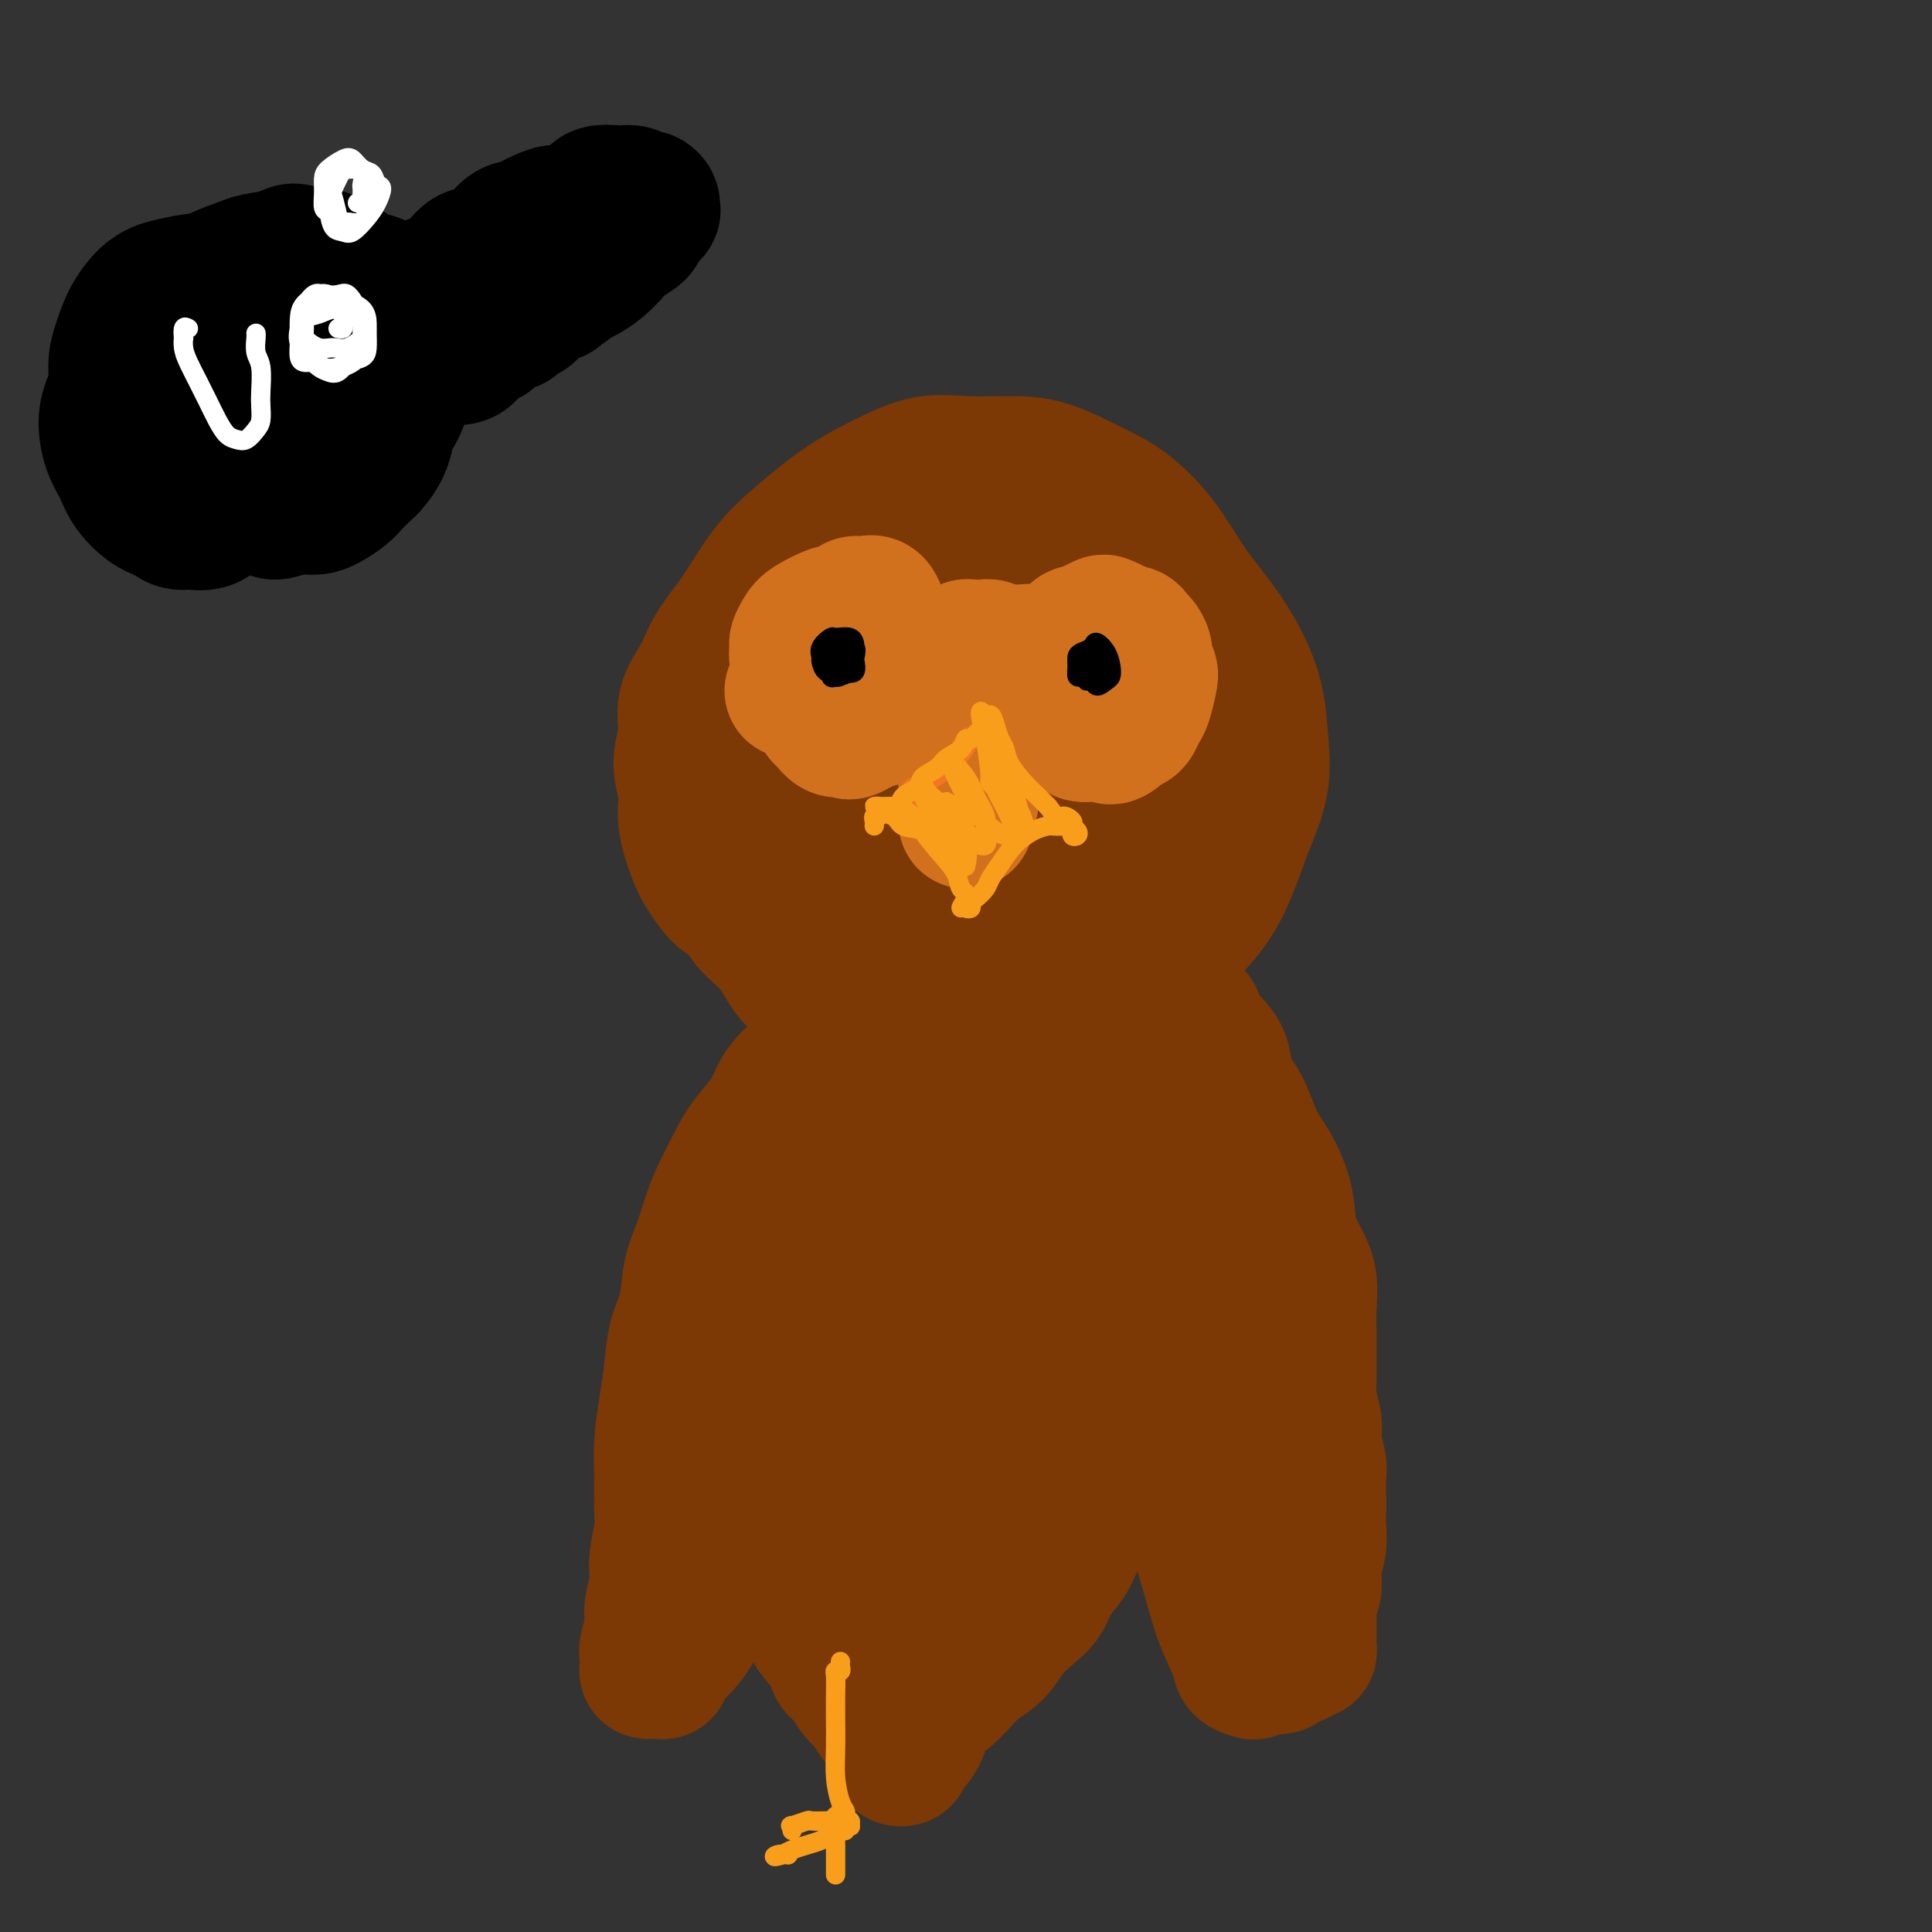 <svg viewBox='0 0 400 400' version='1.1' xmlns='http://www.w3.org/2000/svg' xmlns:xlink='http://www.w3.org/1999/xlink'><rect x="0" y="0" width="400" height="400" fill="#333333" stroke="none"/><g fill='none' stroke='#7C3805' stroke-width='28' stroke-linecap='round' stroke-linejoin='round'><path d='M151,186c-0.549,-0.044 -1.098,-0.089 -2,-1c-0.902,-0.911 -2.156,-2.689 -3,-4c-0.844,-1.311 -1.280,-2.155 -2,-4c-0.720,-1.845 -1.726,-4.690 -2,-7c-0.274,-2.310 0.185,-4.083 0,-6c-0.185,-1.917 -1.012,-3.978 -1,-6c0.012,-2.022 0.865,-4.007 1,-6c0.135,-1.993 -0.448,-3.995 0,-6c0.448,-2.005 1.925,-4.014 3,-6c1.075,-1.986 1.747,-3.948 3,-6c1.253,-2.052 3.088,-4.194 5,-7c1.912,-2.806 3.902,-6.276 6,-9c2.098,-2.724 4.304,-4.702 7,-7c2.696,-2.298 5.881,-4.917 9,-7c3.119,-2.083 6.171,-3.629 9,-5c2.829,-1.371 5.434,-2.565 8,-3c2.566,-0.435 5.093,-0.110 8,0c2.907,0.110 6.194,0.006 9,0c2.806,-0.006 5.130,0.085 8,1c2.870,0.915 6.286,2.654 9,4c2.714,1.346 4.725,2.300 7,4c2.275,1.700 4.812,4.146 7,7c2.188,2.854 4.025,6.115 6,9c1.975,2.885 4.087,5.395 6,8c1.913,2.605 3.628,5.307 5,8c1.372,2.693 2.401,5.379 3,8c0.599,2.621 0.767,5.178 1,8c0.233,2.822 0.532,5.908 0,9c-0.532,3.092 -1.895,6.190 -3,9c-1.105,2.810 -1.951,5.334 -3,8c-1.049,2.666 -2.300,5.476 -4,8c-1.700,2.524 -3.850,4.762 -6,7'/><path d='M245,194c-3.268,6.302 -3.439,6.056 -5,7c-1.561,0.944 -4.513,3.076 -7,5c-2.487,1.924 -4.511,3.639 -7,5c-2.489,1.361 -5.444,2.366 -8,3c-2.556,0.634 -4.712,0.895 -7,1c-2.288,0.105 -4.708,0.053 -7,0c-2.292,-0.053 -4.457,-0.107 -7,0c-2.543,0.107 -5.464,0.376 -8,0c-2.536,-0.376 -4.687,-1.398 -7,-2c-2.313,-0.602 -4.790,-0.784 -7,-2c-2.210,-1.216 -4.154,-3.465 -6,-5c-1.846,-1.535 -3.594,-2.355 -5,-4c-1.406,-1.645 -2.472,-4.114 -4,-6c-1.528,-1.886 -3.520,-3.188 -5,-5c-1.480,-1.812 -2.447,-4.135 -3,-6c-0.553,-1.865 -0.691,-3.272 -1,-5c-0.309,-1.728 -0.790,-3.776 -1,-6c-0.210,-2.224 -0.148,-4.624 0,-7c0.148,-2.376 0.382,-4.728 1,-7c0.618,-2.272 1.619,-4.463 3,-7c1.381,-2.537 3.143,-5.419 5,-8c1.857,-2.581 3.810,-4.862 6,-7c2.190,-2.138 4.617,-4.132 7,-6c2.383,-1.868 4.722,-3.609 7,-5c2.278,-1.391 4.497,-2.431 7,-3c2.503,-0.569 5.292,-0.666 8,-1c2.708,-0.334 5.336,-0.904 8,-1c2.664,-0.096 5.363,0.284 8,1c2.637,0.716 5.210,1.770 8,3c2.790,1.230 5.797,2.637 8,5c2.203,2.363 3.601,5.681 5,9'/><path d='M231,140c1.674,2.894 3.358,5.630 4,9c0.642,3.370 0.241,7.376 0,11c-0.241,3.624 -0.323,6.867 -1,10c-0.677,3.133 -1.948,6.155 -4,9c-2.052,2.845 -4.886,5.511 -7,8c-2.114,2.489 -3.507,4.801 -6,7c-2.493,2.199 -6.084,4.285 -9,6c-2.916,1.715 -5.157,3.060 -8,4c-2.843,0.940 -6.288,1.474 -9,1c-2.712,-0.474 -4.690,-1.958 -7,-4c-2.310,-2.042 -4.950,-4.643 -7,-9c-2.050,-4.357 -3.509,-10.470 -4,-16c-0.491,-5.530 -0.012,-10.477 0,-15c0.012,-4.523 -0.441,-8.623 0,-12c0.441,-3.377 1.776,-6.033 3,-9c1.224,-2.967 2.338,-6.246 4,-9c1.662,-2.754 3.871,-4.983 6,-7c2.129,-2.017 4.177,-3.822 7,-5c2.823,-1.178 6.421,-1.730 10,-1c3.579,0.730 7.140,2.743 11,5c3.860,2.257 8.018,4.757 11,8c2.982,3.243 4.787,7.227 6,11c1.213,3.773 1.834,7.335 2,12c0.166,4.665 -0.124,10.434 -1,15c-0.876,4.566 -2.339,7.928 -4,11c-1.661,3.072 -3.521,5.853 -6,8c-2.479,2.147 -5.579,3.658 -9,5c-3.421,1.342 -7.164,2.514 -11,3c-3.836,0.486 -7.763,0.285 -11,-1c-3.237,-1.285 -5.782,-3.653 -8,-7c-2.218,-3.347 -4.109,-7.674 -6,-12'/><path d='M177,176c-2.336,-5.146 -1.175,-8.510 0,-12c1.175,-3.490 2.364,-7.106 4,-10c1.636,-2.894 3.719,-5.065 6,-7c2.281,-1.935 4.760,-3.633 7,-5c2.240,-1.367 4.240,-2.403 6,-2c1.760,0.403 3.278,2.246 4,4c0.722,1.754 0.647,3.419 1,6c0.353,2.581 1.135,6.079 1,9c-0.135,2.921 -1.185,5.266 -2,8c-0.815,2.734 -1.395,5.857 -2,8c-0.605,2.143 -1.235,3.307 -2,4c-0.765,0.693 -1.666,0.916 -2,1c-0.334,0.084 -0.100,0.028 0,-1c0.100,-1.028 0.067,-3.027 0,-5c-0.067,-1.973 -0.167,-3.921 0,-6c0.167,-2.079 0.602,-4.290 1,-6c0.398,-1.710 0.761,-2.919 1,-3c0.239,-0.081 0.354,0.967 0,2c-0.354,1.033 -1.178,2.051 -2,3c-0.822,0.949 -1.641,1.829 -2,3c-0.359,1.171 -0.257,2.634 -1,4c-0.743,1.366 -2.332,2.637 -3,4c-0.668,1.363 -0.417,2.818 -1,4c-0.583,1.182 -2.002,2.089 -3,3c-0.998,0.911 -1.577,1.825 -2,3c-0.423,1.175 -0.691,2.610 -1,4c-0.309,1.390 -0.660,2.733 -1,4c-0.340,1.267 -0.668,2.456 -1,4c-0.332,1.544 -0.666,3.441 -1,5c-0.334,1.559 -0.667,2.779 -1,4'/><path d='M181,206c-1.113,4.097 -1.397,3.841 -2,5c-0.603,1.159 -1.526,3.734 -2,6c-0.474,2.266 -0.498,4.222 -1,6c-0.502,1.778 -1.483,3.378 -2,5c-0.517,1.622 -0.571,3.266 -1,5c-0.429,1.734 -1.232,3.559 -2,5c-0.768,1.441 -1.501,2.500 -2,4c-0.499,1.500 -0.764,3.442 -1,5c-0.236,1.558 -0.445,2.731 -1,4c-0.555,1.269 -1.458,2.635 -2,4c-0.542,1.365 -0.723,2.731 -1,4c-0.277,1.269 -0.648,2.442 -1,4c-0.352,1.558 -0.683,3.501 -1,5c-0.317,1.499 -0.621,2.556 -1,4c-0.379,1.444 -0.834,3.277 -1,5c-0.166,1.723 -0.045,3.335 0,5c0.045,1.665 0.012,3.381 0,5c-0.012,1.619 -0.004,3.139 0,5c0.004,1.861 0.004,4.062 0,6c-0.004,1.938 -0.013,3.612 0,5c0.013,1.388 0.048,2.489 0,4c-0.048,1.511 -0.178,3.433 0,5c0.178,1.567 0.664,2.778 1,4c0.336,1.222 0.521,2.455 1,4c0.479,1.545 1.251,3.401 2,5c0.749,1.599 1.475,2.941 2,5c0.525,2.059 0.851,4.833 2,7c1.149,2.167 3.122,3.725 4,5c0.878,1.275 0.659,2.266 1,3c0.341,0.734 1.240,1.210 2,2c0.760,0.790 1.380,1.895 2,3'/><path d='M177,350c1.731,2.292 1.559,1.522 2,2c0.441,0.478 1.495,2.205 2,3c0.505,0.795 0.460,0.657 1,1c0.540,0.343 1.665,1.167 2,2c0.335,0.833 -0.121,1.676 0,2c0.121,0.324 0.817,0.128 1,0c0.183,-0.128 -0.148,-0.188 0,0c0.148,0.188 0.776,0.626 1,1c0.224,0.374 0.044,0.686 0,1c-0.044,0.314 0.046,0.629 0,1c-0.046,0.371 -0.229,0.797 0,1c0.229,0.203 0.871,0.184 1,0c0.129,-0.184 -0.254,-0.533 0,-1c0.254,-0.467 1.147,-1.053 2,-2c0.853,-0.947 1.667,-2.255 2,-4c0.333,-1.745 0.187,-3.926 1,-6c0.813,-2.074 2.586,-4.042 4,-6c1.414,-1.958 2.470,-3.906 4,-6c1.530,-2.094 3.534,-4.332 5,-7c1.466,-2.668 2.394,-5.764 4,-9c1.606,-3.236 3.891,-6.611 6,-10c2.109,-3.389 4.041,-6.792 6,-10c1.959,-3.208 3.945,-6.223 6,-9c2.055,-2.777 4.177,-5.318 6,-8c1.823,-2.682 3.345,-5.506 5,-8c1.655,-2.494 3.444,-4.658 5,-7c1.556,-2.342 2.881,-4.861 4,-8c1.119,-3.139 2.034,-6.897 3,-10c0.966,-3.103 1.983,-5.552 3,-8'/><path d='M253,245c1.947,-5.352 1.814,-5.733 2,-7c0.186,-1.267 0.692,-3.419 1,-5c0.308,-1.581 0.418,-2.592 0,-4c-0.418,-1.408 -1.362,-3.213 -2,-5c-0.638,-1.787 -0.968,-3.557 -2,-5c-1.032,-1.443 -2.764,-2.559 -4,-4c-1.236,-1.441 -1.976,-3.206 -3,-4c-1.024,-0.794 -2.332,-0.618 -4,-1c-1.668,-0.382 -3.695,-1.321 -5,-2c-1.305,-0.679 -1.890,-1.097 -3,-2c-1.110,-0.903 -2.747,-2.291 -4,-3c-1.253,-0.709 -2.121,-0.738 -3,-1c-0.879,-0.262 -1.770,-0.756 -3,-1c-1.230,-0.244 -2.799,-0.238 -4,0c-1.201,0.238 -2.032,0.707 -3,1c-0.968,0.293 -2.071,0.409 -3,1c-0.929,0.591 -1.683,1.658 -3,3c-1.317,1.342 -3.196,2.958 -5,5c-1.804,2.042 -3.533,4.510 -6,8c-2.467,3.490 -5.673,8.003 -8,12c-2.327,3.997 -3.775,7.479 -5,12c-1.225,4.521 -2.227,10.082 -3,16c-0.773,5.918 -1.315,12.192 -2,19c-0.685,6.808 -1.511,14.151 -2,21c-0.489,6.849 -0.639,13.205 -1,18c-0.361,4.795 -0.932,8.030 -1,11c-0.068,2.970 0.366,5.674 1,8c0.634,2.326 1.469,4.273 2,6c0.531,1.727 0.758,3.234 1,4c0.242,0.766 0.498,0.790 1,1c0.502,0.210 1.251,0.605 2,1'/><path d='M184,348c1.551,2.877 1.928,0.069 2,-1c0.072,-1.069 -0.163,-0.399 0,-1c0.163,-0.601 0.723,-2.473 1,-4c0.277,-1.527 0.272,-2.708 0,-4c-0.272,-1.292 -0.809,-2.696 -1,-4c-0.191,-1.304 -0.036,-2.507 0,-4c0.036,-1.493 -0.047,-3.277 0,-5c0.047,-1.723 0.224,-3.385 0,-5c-0.224,-1.615 -0.848,-3.182 -1,-4c-0.152,-0.818 0.170,-0.886 0,-1c-0.170,-0.114 -0.830,-0.274 -1,0c-0.170,0.274 0.151,0.982 0,1c-0.151,0.018 -0.773,-0.653 -1,0c-0.227,0.653 -0.059,2.632 0,4c0.059,1.368 0.009,2.125 0,3c-0.009,0.875 0.024,1.866 0,3c-0.024,1.134 -0.106,2.409 0,3c0.106,0.591 0.399,0.496 1,1c0.601,0.504 1.512,1.607 2,2c0.488,0.393 0.555,0.077 1,0c0.445,-0.077 1.268,0.084 2,0c0.732,-0.084 1.373,-0.412 2,-1c0.627,-0.588 1.241,-1.435 2,-2c0.759,-0.565 1.661,-0.848 2,-1c0.339,-0.152 0.113,-0.173 0,0c-0.113,0.173 -0.113,0.541 0,1c0.113,0.459 0.338,1.008 0,2c-0.338,0.992 -1.239,2.426 -2,4c-0.761,1.574 -1.380,3.287 -2,5'/><path d='M191,340c-1.193,2.277 -2.177,3.471 -3,5c-0.823,1.529 -1.485,3.394 -2,5c-0.515,1.606 -0.884,2.952 -1,4c-0.116,1.048 0.022,1.798 0,2c-0.022,0.202 -0.205,-0.144 0,0c0.205,0.144 0.798,0.779 1,1c0.202,0.221 0.011,0.028 0,0c-0.011,-0.028 0.156,0.110 1,0c0.844,-0.110 2.365,-0.469 3,-1c0.635,-0.531 0.384,-1.233 1,-2c0.616,-0.767 2.097,-1.597 3,-2c0.903,-0.403 1.227,-0.379 2,-1c0.773,-0.621 1.995,-1.888 3,-3c1.005,-1.112 1.792,-2.068 3,-3c1.208,-0.932 2.836,-1.841 4,-3c1.164,-1.159 1.863,-2.567 3,-4c1.137,-1.433 2.713,-2.889 4,-4c1.287,-1.111 2.285,-1.875 3,-3c0.715,-1.125 1.146,-2.610 2,-4c0.854,-1.390 2.129,-2.685 3,-4c0.871,-1.315 1.336,-2.649 2,-4c0.664,-1.351 1.526,-2.718 2,-4c0.474,-1.282 0.558,-2.480 1,-4c0.442,-1.520 1.240,-3.361 2,-5c0.760,-1.639 1.482,-3.077 2,-5c0.518,-1.923 0.832,-4.330 1,-6c0.168,-1.670 0.189,-2.602 0,-4c-0.189,-1.398 -0.589,-3.261 -1,-5c-0.411,-1.739 -0.832,-3.354 -1,-5c-0.168,-1.646 -0.084,-3.323 0,-5'/><path d='M229,276c-0.398,-4.449 -0.893,-3.073 -1,-4c-0.107,-0.927 0.175,-4.158 0,-6c-0.175,-1.842 -0.806,-2.293 -1,-3c-0.194,-0.707 0.050,-1.668 0,-3c-0.050,-1.332 -0.393,-3.034 -1,-5c-0.607,-1.966 -1.476,-4.194 -2,-7c-0.524,-2.806 -0.703,-6.188 -1,-9c-0.297,-2.812 -0.714,-5.053 -1,-7c-0.286,-1.947 -0.443,-3.600 -1,-5c-0.557,-1.400 -1.514,-2.547 -2,-4c-0.486,-1.453 -0.499,-3.210 -1,-5c-0.501,-1.790 -1.489,-3.611 -2,-5c-0.511,-1.389 -0.545,-2.346 -1,-3c-0.455,-0.654 -1.332,-1.006 -2,-1c-0.668,0.006 -1.127,0.369 -2,2c-0.873,1.631 -2.159,4.529 -3,8c-0.841,3.471 -1.238,7.514 -2,12c-0.762,4.486 -1.889,9.416 -3,16c-1.111,6.584 -2.205,14.821 -3,21c-0.795,6.179 -1.289,10.300 -2,14c-0.711,3.700 -1.639,6.980 -2,9c-0.361,2.020 -0.156,2.781 0,3c0.156,0.219 0.262,-0.105 1,0c0.738,0.105 2.109,0.640 3,0c0.891,-0.640 1.301,-2.455 2,-5c0.699,-2.545 1.685,-5.819 3,-10c1.315,-4.181 2.957,-9.270 5,-16c2.043,-6.730 4.486,-15.103 7,-23c2.514,-7.897 5.100,-15.318 7,-21c1.900,-5.682 3.114,-9.623 4,-12c0.886,-2.377 1.443,-3.188 2,-4'/><path d='M230,203c3.827,-12.791 -0.606,-1.767 -3,5c-2.394,6.767 -2.749,9.279 -4,14c-1.251,4.721 -3.396,11.651 -5,19c-1.604,7.349 -2.665,15.117 -4,22c-1.335,6.883 -2.943,12.882 -4,17c-1.057,4.118 -1.561,6.354 -2,8c-0.439,1.646 -0.812,2.703 -1,3c-0.188,0.297 -0.190,-0.166 0,-1c0.190,-0.834 0.574,-2.039 1,-5c0.426,-2.961 0.894,-7.676 2,-13c1.106,-5.324 2.849,-11.255 5,-17c2.151,-5.745 4.711,-11.303 7,-16c2.289,-4.697 4.308,-8.533 6,-11c1.692,-2.467 3.059,-3.565 4,-4c0.941,-0.435 1.457,-0.205 2,0c0.543,0.205 1.112,0.386 1,2c-0.112,1.614 -0.906,4.659 -2,8c-1.094,3.341 -2.489,6.976 -4,11c-1.511,4.024 -3.138,8.438 -5,13c-1.862,4.562 -3.959,9.274 -6,13c-2.041,3.726 -4.027,6.467 -5,8c-0.973,1.533 -0.933,1.860 -1,2c-0.067,0.140 -0.239,0.094 0,-2c0.239,-2.094 0.891,-6.236 2,-10c1.109,-3.764 2.676,-7.149 4,-11c1.324,-3.851 2.407,-8.166 4,-12c1.593,-3.834 3.698,-7.186 5,-9c1.302,-1.814 1.801,-2.090 2,-2c0.199,0.090 0.100,0.545 0,1'/><path d='M229,236c0.969,-1.427 -0.109,0.006 -1,2c-0.891,1.994 -1.593,4.549 -2,7c-0.407,2.451 -0.517,4.799 -1,7c-0.483,2.201 -1.339,4.257 -2,7c-0.661,2.743 -1.126,6.174 -2,9c-0.874,2.826 -2.159,5.046 -3,7c-0.841,1.954 -1.240,3.643 -2,5c-0.760,1.357 -1.880,2.384 -3,3c-1.120,0.616 -2.241,0.821 -3,2c-0.759,1.179 -1.158,3.330 -2,5c-0.842,1.670 -2.127,2.858 -3,5c-0.873,2.142 -1.333,5.239 -2,8c-0.667,2.761 -1.540,5.185 -2,7c-0.460,1.815 -0.505,3.022 -1,4c-0.495,0.978 -1.438,1.726 -2,2c-0.562,0.274 -0.742,0.074 -1,0c-0.258,-0.074 -0.594,-0.022 -1,0c-0.406,0.022 -0.883,0.013 -1,0c-0.117,-0.013 0.126,-0.030 0,0c-0.126,0.030 -0.622,0.107 -1,0c-0.378,-0.107 -0.638,-0.399 -1,-1c-0.362,-0.601 -0.827,-1.512 -1,-2c-0.173,-0.488 -0.053,-0.554 0,-1c0.053,-0.446 0.040,-1.270 0,-2c-0.040,-0.730 -0.106,-1.364 0,-2c0.106,-0.636 0.384,-1.273 1,-2c0.616,-0.727 1.568,-1.543 2,-2c0.432,-0.457 0.343,-0.556 1,-1c0.657,-0.444 2.062,-1.235 3,-2c0.938,-0.765 1.411,-1.504 2,-2c0.589,-0.496 1.295,-0.748 2,-1'/><path d='M203,298c1.792,-1.413 1.272,-0.947 1,-1c-0.272,-0.053 -0.296,-0.626 0,-1c0.296,-0.374 0.911,-0.550 1,-1c0.089,-0.450 -0.349,-1.173 0,-2c0.349,-0.827 1.485,-1.757 2,-3c0.515,-1.243 0.408,-2.799 1,-5c0.592,-2.201 1.884,-5.046 3,-8c1.116,-2.954 2.056,-6.017 3,-9c0.944,-2.983 1.892,-5.888 3,-9c1.108,-3.112 2.377,-6.433 3,-9c0.623,-2.567 0.601,-4.382 1,-8c0.399,-3.618 1.219,-9.039 2,-12c0.781,-2.961 1.522,-3.460 2,-4c0.478,-0.540 0.692,-1.119 1,-2c0.308,-0.881 0.708,-2.063 1,-3c0.292,-0.937 0.474,-1.628 1,-2c0.526,-0.372 1.397,-0.423 2,-1c0.603,-0.577 0.939,-1.678 1,-2c0.061,-0.322 -0.152,0.135 0,0c0.152,-0.135 0.671,-0.863 1,-1c0.329,-0.137 0.469,0.317 1,0c0.531,-0.317 1.452,-1.405 2,-2c0.548,-0.595 0.723,-0.695 1,-1c0.277,-0.305 0.654,-0.813 1,-1c0.346,-0.187 0.659,-0.053 1,0c0.341,0.053 0.710,0.024 1,0c0.290,-0.024 0.501,-0.045 1,0c0.499,0.045 1.285,0.156 2,0c0.715,-0.156 1.357,-0.578 2,-1'/><path d='M244,210c1.199,-0.132 0.696,0.038 1,0c0.304,-0.038 1.414,-0.286 2,0c0.586,0.286 0.649,1.105 1,2c0.351,0.895 0.989,1.867 2,3c1.011,1.133 2.395,2.429 3,4c0.605,1.571 0.432,3.418 1,5c0.568,1.582 1.878,2.898 3,5c1.122,2.102 2.058,4.991 3,7c0.942,2.009 1.892,3.137 3,5c1.108,1.863 2.374,4.462 3,7c0.626,2.538 0.613,5.017 1,7c0.387,1.983 1.176,3.470 2,5c0.824,1.530 1.685,3.101 2,5c0.315,1.899 0.083,4.124 0,6c-0.083,1.876 -0.019,3.401 0,5c0.019,1.599 -0.009,3.272 0,5c0.009,1.728 0.054,3.511 0,5c-0.054,1.489 -0.207,2.685 0,4c0.207,1.315 0.773,2.749 1,4c0.227,1.251 0.113,2.320 0,3c-0.113,0.680 -0.226,0.972 0,2c0.226,1.028 0.792,2.791 1,4c0.208,1.209 0.057,1.862 0,3c-0.057,1.138 -0.019,2.760 0,4c0.019,1.240 0.019,2.099 0,3c-0.019,0.901 -0.057,1.845 0,3c0.057,1.155 0.209,2.522 0,4c-0.209,1.478 -0.778,3.066 -1,4c-0.222,0.934 -0.098,1.213 0,2c0.098,0.787 0.171,2.082 0,3c-0.171,0.918 -0.585,1.459 -1,2'/><path d='M271,331c0.000,10.587 0.000,4.055 0,2c-0.000,-2.055 -0.000,0.366 0,2c0.000,1.634 0.001,2.480 0,3c-0.001,0.520 -0.004,0.713 0,1c0.004,0.287 0.014,0.668 0,1c-0.014,0.332 -0.053,0.613 0,1c0.053,0.387 0.200,0.878 0,1c-0.200,0.122 -0.745,-0.125 -1,0c-0.255,0.125 -0.220,0.621 -1,1c-0.780,0.379 -2.374,0.641 -3,1c-0.626,0.359 -0.285,0.815 -1,1c-0.715,0.185 -2.486,0.100 -3,0c-0.514,-0.100 0.229,-0.215 0,0c-0.229,0.215 -1.429,0.761 -2,1c-0.571,0.239 -0.512,0.172 -1,0c-0.488,-0.172 -1.524,-0.447 -2,-1c-0.476,-0.553 -0.393,-1.382 -1,-3c-0.607,-1.618 -1.904,-4.025 -3,-7c-1.096,-2.975 -1.993,-6.517 -3,-10c-1.007,-3.483 -2.126,-6.906 -3,-10c-0.874,-3.094 -1.503,-5.858 -2,-8c-0.497,-2.142 -0.863,-3.664 -1,-6c-0.137,-2.336 -0.047,-5.488 0,-9c0.047,-3.512 0.050,-7.383 0,-11c-0.050,-3.617 -0.154,-6.979 0,-9c0.154,-2.021 0.564,-2.700 1,-3c0.436,-0.300 0.896,-0.221 1,0c0.104,0.221 -0.147,0.585 0,2c0.147,1.415 0.694,3.881 1,6c0.306,2.119 0.373,3.891 1,7c0.627,3.109 1.813,7.554 3,12'/><path d='M251,296c1.398,5.507 1.892,5.773 2,7c0.108,1.227 -0.169,3.413 0,4c0.169,0.587 0.786,-0.425 1,-1c0.214,-0.575 0.025,-0.713 0,-2c-0.025,-1.287 0.115,-3.723 0,-6c-0.115,-2.277 -0.483,-4.397 -1,-6c-0.517,-1.603 -1.181,-2.690 -2,-4c-0.819,-1.310 -1.792,-2.842 -3,-4c-1.208,-1.158 -2.649,-1.941 -4,-3c-1.351,-1.059 -2.612,-2.392 -4,-4c-1.388,-1.608 -2.905,-3.490 -5,-6c-2.095,-2.510 -4.769,-5.647 -7,-9c-2.231,-3.353 -4.019,-6.921 -6,-10c-1.981,-3.079 -4.157,-5.668 -6,-8c-1.843,-2.332 -3.355,-4.408 -5,-7c-1.645,-2.592 -3.424,-5.702 -5,-8c-1.576,-2.298 -2.949,-3.786 -4,-5c-1.051,-1.214 -1.781,-2.156 -3,-3c-1.219,-0.844 -2.928,-1.592 -4,-2c-1.072,-0.408 -1.508,-0.477 -2,-1c-0.492,-0.523 -1.039,-1.499 -2,-2c-0.961,-0.501 -2.335,-0.527 -3,-1c-0.665,-0.473 -0.620,-1.394 -1,-2c-0.380,-0.606 -1.186,-0.896 -2,-1c-0.814,-0.104 -1.638,-0.022 -2,0c-0.362,0.022 -0.262,-0.015 -1,0c-0.738,0.015 -2.314,0.081 -3,0c-0.686,-0.081 -0.482,-0.309 -1,0c-0.518,0.309 -1.759,1.154 -3,2'/><path d='M175,214c-1.836,0.377 -1.427,0.320 -2,1c-0.573,0.680 -2.130,2.099 -3,3c-0.870,0.901 -1.055,1.286 -2,2c-0.945,0.714 -2.650,1.756 -4,3c-1.350,1.244 -2.343,2.688 -3,4c-0.657,1.312 -0.977,2.491 -2,4c-1.023,1.509 -2.749,3.347 -4,5c-1.251,1.653 -2.027,3.121 -3,5c-0.973,1.879 -2.144,4.168 -3,6c-0.856,1.832 -1.399,3.208 -2,5c-0.601,1.792 -1.260,4.000 -2,6c-0.740,2.000 -1.560,3.792 -2,6c-0.440,2.208 -0.500,4.833 -1,7c-0.500,2.167 -1.440,3.876 -2,6c-0.560,2.124 -0.739,4.661 -1,7c-0.261,2.339 -0.605,4.479 -1,7c-0.395,2.521 -0.842,5.422 -1,8c-0.158,2.578 -0.027,4.831 0,7c0.027,2.169 -0.049,4.253 0,6c0.049,1.747 0.224,3.155 0,5c-0.224,1.845 -0.849,4.126 -1,6c-0.151,1.874 0.170,3.341 0,5c-0.170,1.659 -0.830,3.509 -1,5c-0.170,1.491 0.150,2.624 0,4c-0.150,1.376 -0.769,2.996 -1,4c-0.231,1.004 -0.073,1.393 0,2c0.073,0.607 0.061,1.430 0,2c-0.061,0.570 -0.171,0.885 0,1c0.171,0.115 0.623,0.031 1,0c0.377,-0.031 0.679,-0.009 1,0c0.321,0.009 0.660,0.004 1,0'/><path d='M137,346c0.544,0.457 0.406,-0.899 1,-2c0.594,-1.101 1.922,-1.946 3,-3c1.078,-1.054 1.906,-2.317 3,-4c1.094,-1.683 2.454,-3.785 4,-6c1.546,-2.215 3.279,-4.544 5,-7c1.721,-2.456 3.430,-5.040 5,-7c1.570,-1.960 3.003,-3.296 4,-5c0.997,-1.704 1.560,-3.777 2,-5c0.440,-1.223 0.757,-1.596 1,-2c0.243,-0.404 0.412,-0.840 1,-1c0.588,-0.160 1.597,-0.046 2,0c0.403,0.046 0.202,0.023 0,0'/></g>
<g fill='none' stroke='#D2711D' stroke-width='28' stroke-linecap='round' stroke-linejoin='round'><path d='M166,139c0.008,-0.200 0.016,-0.400 0,-1c-0.016,-0.600 -0.058,-1.599 0,-2c0.058,-0.401 0.214,-0.205 0,0c-0.214,0.205 -0.800,0.417 -1,0c-0.200,-0.417 -0.014,-1.464 0,-2c0.014,-0.536 -0.143,-0.559 0,-1c0.143,-0.441 0.585,-1.298 1,-2c0.415,-0.702 0.803,-1.250 2,-2c1.197,-0.750 3.202,-1.703 4,-2c0.798,-0.297 0.388,0.062 1,0c0.612,-0.062 2.245,-0.545 3,-1c0.755,-0.455 0.633,-0.881 1,-1c0.367,-0.119 1.222,0.069 2,0c0.778,-0.069 1.479,-0.395 2,0c0.521,0.395 0.861,1.511 1,2c0.139,0.489 0.076,0.353 0,1c-0.076,0.647 -0.164,2.078 0,3c0.164,0.922 0.580,1.334 1,2c0.420,0.666 0.844,1.587 1,2c0.156,0.413 0.042,0.318 0,1c-0.042,0.682 -0.014,2.140 0,3c0.014,0.860 0.015,1.120 0,2c-0.015,0.880 -0.045,2.379 0,3c0.045,0.621 0.164,0.366 0,1c-0.164,0.634 -0.610,2.159 -1,3c-0.390,0.841 -0.723,0.999 -1,1c-0.277,0.001 -0.498,-0.153 -1,0c-0.502,0.153 -1.286,0.615 -2,1c-0.714,0.385 -1.357,0.692 -2,1'/><path d='M177,151c-1.444,1.051 -1.556,0.180 -2,0c-0.444,-0.180 -1.222,0.331 -2,0c-0.778,-0.331 -1.556,-1.504 -2,-2c-0.444,-0.496 -0.553,-0.315 -1,-1c-0.447,-0.685 -1.230,-2.236 -2,-3c-0.770,-0.764 -1.526,-0.741 -2,-1c-0.474,-0.259 -0.666,-0.801 -1,-1c-0.334,-0.199 -0.810,-0.057 -1,0c-0.190,0.057 -0.095,0.028 0,0'/><path d='M199,140c-0.008,-0.765 -0.016,-1.529 0,-2c0.016,-0.471 0.057,-0.647 0,-1c-0.057,-0.353 -0.212,-0.883 0,-1c0.212,-0.117 0.792,0.179 1,0c0.208,-0.179 0.045,-0.833 0,-1c-0.045,-0.167 0.029,0.151 0,0c-0.029,-0.151 -0.162,-0.773 0,-1c0.162,-0.227 0.617,-0.061 1,0c0.383,0.061 0.693,0.015 1,0c0.307,-0.015 0.610,-0.000 1,0c0.390,0.000 0.868,-0.014 1,0c0.132,0.014 -0.082,0.056 0,0c0.082,-0.056 0.459,-0.211 1,0c0.541,0.211 1.245,0.788 2,1c0.755,0.212 1.559,0.061 2,0c0.441,-0.061 0.517,-0.030 1,0c0.483,0.030 1.372,0.061 2,0c0.628,-0.061 0.995,-0.212 1,0c0.005,0.212 -0.353,0.789 0,1c0.353,0.211 1.418,0.057 2,0c0.582,-0.057 0.681,-0.015 1,0c0.319,0.015 0.859,0.004 1,0c0.141,-0.004 -0.116,-0.001 0,0c0.116,0.001 0.605,0.000 1,0c0.395,-0.000 0.698,-0.000 1,0'/><path d='M219,136c3.101,0.297 1.353,0.038 1,0c-0.353,-0.038 0.689,0.145 1,0c0.311,-0.145 -0.110,-0.617 0,-1c0.110,-0.383 0.749,-0.676 1,-1c0.251,-0.324 0.114,-0.679 0,-1c-0.114,-0.321 -0.204,-0.607 0,-1c0.204,-0.393 0.703,-0.894 1,-1c0.297,-0.106 0.393,0.181 1,0c0.607,-0.181 1.725,-0.830 2,-1c0.275,-0.170 -0.292,0.141 0,0c0.292,-0.141 1.444,-0.732 2,-1c0.556,-0.268 0.516,-0.212 1,0c0.484,0.212 1.491,0.581 2,1c0.509,0.419 0.519,0.889 1,1c0.481,0.111 1.434,-0.136 2,0c0.566,0.136 0.744,0.656 1,1c0.256,0.344 0.591,0.513 1,1c0.409,0.487 0.891,1.293 1,2c0.109,0.707 -0.156,1.316 0,2c0.156,0.684 0.732,1.444 1,2c0.268,0.556 0.227,0.908 0,2c-0.227,1.092 -0.642,2.922 -1,4c-0.358,1.078 -0.659,1.402 -1,2c-0.341,0.598 -0.720,1.470 -1,2c-0.280,0.530 -0.460,0.720 -1,1c-0.540,0.280 -1.440,0.652 -2,1c-0.560,0.348 -0.780,0.674 -1,1'/><path d='M231,152c-1.268,1.082 -1.439,0.287 -2,0c-0.561,-0.287 -1.512,-0.065 -2,0c-0.488,0.065 -0.512,-0.025 -1,0c-0.488,0.025 -1.440,0.166 -2,0c-0.560,-0.166 -0.728,-0.640 -1,-1c-0.272,-0.360 -0.647,-0.607 -1,-1c-0.353,-0.393 -0.683,-0.931 -1,-1c-0.317,-0.069 -0.622,0.330 -1,0c-0.378,-0.330 -0.830,-1.388 -1,-2c-0.170,-0.612 -0.057,-0.779 0,-1c0.057,-0.221 0.058,-0.497 0,-1c-0.058,-0.503 -0.174,-1.234 0,-2c0.174,-0.766 0.637,-1.567 1,-2c0.363,-0.433 0.626,-0.496 1,-1c0.374,-0.504 0.859,-1.448 1,-2c0.141,-0.552 -0.060,-0.712 0,-1c0.060,-0.288 0.383,-0.704 1,-1c0.617,-0.296 1.527,-0.473 2,-1c0.473,-0.527 0.509,-1.406 1,-2c0.491,-0.594 1.438,-0.903 2,-1c0.562,-0.097 0.739,0.018 1,0c0.261,-0.018 0.605,-0.171 1,0c0.395,0.171 0.842,0.665 1,1c0.158,0.335 0.026,0.512 0,1c-0.026,0.488 0.052,1.286 0,2c-0.052,0.714 -0.234,1.344 -1,2c-0.766,0.656 -2.117,1.339 -3,2c-0.883,0.661 -1.299,1.301 -2,2c-0.701,0.699 -1.689,1.457 -3,2c-1.311,0.543 -2.946,0.869 -4,1c-1.054,0.131 -1.527,0.065 -2,0'/><path d='M216,145c-1.979,0.687 -2.428,0.906 -3,1c-0.572,0.094 -1.267,0.064 -2,0c-0.733,-0.064 -1.506,-0.161 -2,0c-0.494,0.161 -0.711,0.579 -1,1c-0.289,0.421 -0.651,0.845 -1,1c-0.349,0.155 -0.685,0.042 -1,0c-0.315,-0.042 -0.609,-0.011 -1,0c-0.391,0.011 -0.878,0.003 -1,0c-0.122,-0.003 0.121,-0.000 0,0c-0.121,0.000 -0.606,-0.001 -1,0c-0.394,0.001 -0.698,0.005 -1,0c-0.302,-0.005 -0.604,-0.017 -1,0c-0.396,0.017 -0.887,0.064 -1,0c-0.113,-0.064 0.152,-0.239 0,0c-0.152,0.239 -0.720,0.890 -1,1c-0.280,0.110 -0.271,-0.322 0,0c0.271,0.322 0.804,1.399 1,2c0.196,0.601 0.055,0.724 0,1c-0.055,0.276 -0.025,0.703 0,1c0.025,0.297 0.045,0.465 0,1c-0.045,0.535 -0.156,1.439 0,2c0.156,0.561 0.578,0.781 1,1'/><path d='M201,157c0.000,1.632 0.000,1.210 0,1c-0.000,-0.210 -0.000,-0.210 0,0c0.000,0.210 0.000,0.630 0,1c-0.000,0.370 -0.000,0.691 0,1c0.000,0.309 0.000,0.608 0,1c-0.000,0.392 -0.000,0.879 0,1c0.000,0.121 0.001,-0.122 0,0c-0.001,0.122 -0.004,0.611 0,1c0.004,0.389 0.015,0.678 0,1c-0.015,0.322 -0.057,0.678 0,1c0.057,0.322 0.211,0.611 0,1c-0.211,0.389 -0.789,0.879 -1,1c-0.211,0.121 -0.057,-0.128 0,0c0.057,0.128 0.015,0.634 0,1c-0.015,0.366 -0.004,0.593 0,1c0.004,0.407 0.001,0.994 0,1c-0.001,0.006 -0.000,-0.571 0,-1c0.000,-0.429 0.000,-0.712 0,-1c-0.000,-0.288 -0.000,-0.580 0,-1c0.000,-0.420 0.000,-0.967 0,-2c-0.000,-1.033 -0.000,-2.550 0,-3c0.000,-0.450 0.000,0.168 0,0c-0.000,-0.168 -0.000,-1.122 0,-2c0.000,-0.878 0.000,-1.679 0,-2c-0.000,-0.321 -0.000,-0.160 0,0'/><path d='M200,158c0.222,-1.933 0.778,-1.267 1,-1c0.222,0.267 0.111,0.133 0,0'/></g>
<g fill='none' stroke='#F47623' stroke-width='4' stroke-linecap='round' stroke-linejoin='round'><path d='M188,164c0.131,0.428 0.261,0.856 0,1c-0.261,0.144 -0.914,0.005 -1,0c-0.086,-0.005 0.393,0.123 1,0c0.607,-0.123 1.340,-0.497 2,-1c0.660,-0.503 1.246,-1.136 2,-2c0.754,-0.864 1.675,-1.958 3,-3c1.325,-1.042 3.052,-2.030 4,-3c0.948,-0.970 1.117,-1.920 2,-3c0.883,-1.080 2.482,-2.290 3,-3c0.518,-0.710 -0.043,-0.921 0,-1c0.043,-0.079 0.690,-0.028 1,0c0.310,0.028 0.283,0.032 0,0c-0.283,-0.032 -0.824,-0.101 -1,0c-0.176,0.101 0.011,0.373 0,1c-0.011,0.627 -0.220,1.610 -1,2c-0.780,0.390 -2.130,0.185 -3,1c-0.870,0.815 -1.260,2.648 -2,4c-0.740,1.352 -1.831,2.222 -3,3c-1.169,0.778 -2.415,1.463 -3,2c-0.585,0.537 -0.507,0.928 -1,1c-0.493,0.072 -1.556,-0.173 -2,0c-0.444,0.173 -0.270,0.764 0,1c0.270,0.236 0.635,0.118 1,0'/><path d='M190,164c-1.956,2.178 0.156,0.622 1,0c0.844,-0.622 0.422,-0.311 0,0'/></g>
<g fill='none' stroke='#F99E1B' stroke-width='4' stroke-linecap='round' stroke-linejoin='round'><path d='M181,171c0.032,-0.301 0.064,-0.601 0,-1c-0.064,-0.399 -0.226,-0.896 0,-1c0.226,-0.104 0.838,0.184 1,0c0.162,-0.184 -0.128,-0.840 0,-1c0.128,-0.160 0.672,0.175 1,0c0.328,-0.175 0.439,-0.862 1,-1c0.561,-0.138 1.572,0.272 2,0c0.428,-0.272 0.273,-1.228 1,-2c0.727,-0.772 2.335,-1.361 3,-2c0.665,-0.639 0.388,-1.328 1,-2c0.612,-0.672 2.113,-1.327 3,-2c0.887,-0.673 1.158,-1.364 2,-2c0.842,-0.636 2.254,-1.217 3,-2c0.746,-0.783 0.827,-1.769 1,-2c0.173,-0.231 0.438,0.293 1,0c0.562,-0.293 1.422,-1.404 2,-2c0.578,-0.596 0.876,-0.677 1,-1c0.124,-0.323 0.075,-0.890 0,-1c-0.075,-0.110 -0.174,0.235 0,0c0.174,-0.235 0.623,-1.050 1,-1c0.377,0.050 0.684,0.964 1,2c0.316,1.036 0.640,2.192 1,3c0.360,0.808 0.754,1.266 1,2c0.246,0.734 0.344,1.743 1,3c0.656,1.257 1.869,2.761 3,4c1.131,1.239 2.180,2.211 3,3c0.820,0.789 1.410,1.394 2,2'/><path d='M217,167c2.410,3.345 2.437,2.206 3,2c0.563,-0.206 1.664,0.520 2,1c0.336,0.480 -0.092,0.713 0,1c0.092,0.287 0.705,0.628 1,1c0.295,0.372 0.272,0.775 0,1c-0.272,0.225 -0.793,0.270 -1,0c-0.207,-0.270 -0.101,-0.857 0,-1c0.101,-0.143 0.197,0.157 0,0c-0.197,-0.157 -0.688,-0.773 -1,-1c-0.312,-0.227 -0.446,-0.067 -1,0c-0.554,0.067 -1.527,0.041 -2,0c-0.473,-0.041 -0.445,-0.096 -1,0c-0.555,0.096 -1.692,0.343 -3,1c-1.308,0.657 -2.788,1.724 -4,3c-1.212,1.276 -2.157,2.761 -3,4c-0.843,1.239 -1.584,2.230 -2,3c-0.416,0.770 -0.508,1.317 -1,2c-0.492,0.683 -1.386,1.501 -2,2c-0.614,0.499 -0.948,0.680 -1,1c-0.052,0.320 0.178,0.778 0,1c-0.178,0.222 -0.765,0.206 -1,0c-0.235,-0.206 -0.117,-0.603 0,-1'/><path d='M200,187c-2.113,2.179 -0.394,0.126 0,-1c0.394,-1.126 -0.536,-1.327 -1,-2c-0.464,-0.673 -0.460,-1.820 -1,-3c-0.540,-1.180 -1.622,-2.393 -3,-4c-1.378,-1.607 -3.050,-3.607 -4,-5c-0.950,-1.393 -1.176,-2.177 -2,-3c-0.824,-0.823 -2.244,-1.685 -3,-2c-0.756,-0.315 -0.849,-0.084 -1,0c-0.151,0.084 -0.362,0.022 -1,0c-0.638,-0.022 -1.704,-0.003 -2,0c-0.296,0.003 0.180,-0.012 0,0c-0.180,0.012 -1.014,0.049 -1,0c0.014,-0.049 0.877,-0.183 1,0c0.123,0.183 -0.495,0.685 0,1c0.495,0.315 2.105,0.445 3,1c0.895,0.555 1.077,1.535 2,2c0.923,0.465 2.586,0.415 4,1c1.414,0.585 2.578,1.805 4,3c1.422,1.195 3.103,2.365 4,3c0.897,0.635 1.010,0.736 1,1c-0.010,0.264 -0.143,0.692 0,0c0.143,-0.692 0.560,-2.506 0,-4c-0.560,-1.494 -2.099,-2.670 -3,-4c-0.901,-1.330 -1.164,-2.815 -2,-4c-0.836,-1.185 -2.245,-2.070 -3,-3c-0.755,-0.930 -0.857,-1.904 -1,-2c-0.143,-0.096 -0.327,0.687 0,2c0.327,1.313 1.163,3.157 2,5'/><path d='M193,169c0.459,1.274 1.105,1.959 2,3c0.895,1.041 2.037,2.436 3,3c0.963,0.564 1.748,0.296 2,0c0.252,-0.296 -0.027,-0.620 0,-1c0.027,-0.380 0.361,-0.817 0,-2c-0.361,-1.183 -1.416,-3.111 -2,-4c-0.584,-0.889 -0.695,-0.740 -1,-1c-0.305,-0.260 -0.803,-0.929 -1,-1c-0.197,-0.071 -0.094,0.456 0,1c0.094,0.544 0.179,1.103 1,2c0.821,0.897 2.379,2.131 3,3c0.621,0.869 0.303,1.373 1,2c0.697,0.627 2.407,1.376 3,1c0.593,-0.376 0.069,-1.878 0,-3c-0.069,-1.122 0.316,-1.865 0,-3c-0.316,-1.135 -1.334,-2.661 -2,-4c-0.666,-1.339 -0.979,-2.492 -2,-4c-1.021,-1.508 -2.751,-3.370 -3,-3c-0.249,0.370 0.984,2.974 2,5c1.016,2.026 1.815,3.476 3,5c1.185,1.524 2.756,3.123 4,4c1.244,0.877 2.160,1.031 3,1c0.840,-0.031 1.602,-0.247 2,-1c0.398,-0.753 0.432,-2.044 0,-4c-0.432,-1.956 -1.328,-4.577 -2,-6c-0.672,-1.423 -1.119,-1.646 -2,-4c-0.881,-2.354 -2.195,-6.837 -3,-9c-0.805,-2.163 -1.101,-2.005 -1,-1c0.101,1.005 0.600,2.859 1,5c0.400,2.141 0.700,4.571 1,7'/><path d='M205,160c0.724,3.041 2.034,5.144 3,7c0.966,1.856 1.586,3.464 2,4c0.414,0.536 0.620,-0.000 1,0c0.380,0.000 0.932,0.537 1,0c0.068,-0.537 -0.350,-2.149 -1,-3c-0.650,-0.851 -1.533,-0.943 -2,-2c-0.467,-1.057 -0.518,-3.079 -1,-4c-0.482,-0.921 -1.394,-0.740 -2,-1c-0.606,-0.260 -0.906,-0.959 -1,-1c-0.094,-0.041 0.017,0.578 0,1c-0.017,0.422 -0.162,0.649 0,1c0.162,0.351 0.631,0.826 1,1c0.369,0.174 0.638,0.047 1,0c0.362,-0.047 0.818,-0.013 1,0c0.182,0.013 0.091,0.007 0,0'/></g>
<g fill='none' stroke='#000000' stroke-width='4' stroke-linecap='round' stroke-linejoin='round'><path d='M225,141c0.083,-0.410 0.165,-0.821 0,-1c-0.165,-0.179 -0.578,-0.128 -1,0c-0.422,0.128 -0.852,0.333 -1,0c-0.148,-0.333 -0.013,-1.205 0,-2c0.013,-0.795 -0.095,-1.515 0,-2c0.095,-0.485 0.393,-0.737 1,-1c0.607,-0.263 1.522,-0.536 2,-1c0.478,-0.464 0.518,-1.117 1,-1c0.482,0.117 1.404,1.004 2,2c0.596,0.996 0.864,2.102 1,3c0.136,0.898 0.138,1.587 0,2c-0.138,0.413 -0.416,0.549 -1,1c-0.584,0.451 -1.474,1.217 -2,1c-0.526,-0.217 -0.688,-1.417 -1,-2c-0.312,-0.583 -0.774,-0.549 -1,-1c-0.226,-0.451 -0.215,-1.387 0,-2c0.215,-0.613 0.633,-0.904 1,-1c0.367,-0.096 0.684,0.002 1,0c0.316,-0.002 0.632,-0.106 1,0c0.368,0.106 0.790,0.421 1,1c0.210,0.579 0.210,1.422 0,2c-0.210,0.578 -0.631,0.890 -1,1c-0.369,0.110 -0.687,0.018 -1,0c-0.313,-0.018 -0.620,0.036 -1,0c-0.380,-0.036 -0.833,-0.164 -1,-1c-0.167,-0.836 -0.048,-2.382 0,-3c0.048,-0.618 0.024,-0.309 0,0'/><path d='M173,139c-0.728,0.208 -1.456,0.416 -2,0c-0.544,-0.416 -0.905,-1.456 -1,-2c-0.095,-0.544 0.076,-0.592 0,-1c-0.076,-0.408 -0.399,-1.175 0,-2c0.399,-0.825 1.518,-1.706 2,-2c0.482,-0.294 0.325,0.000 1,0c0.675,-0.000 2.182,-0.294 3,0c0.818,0.294 0.946,1.177 1,2c0.054,0.823 0.035,1.586 0,2c-0.035,0.414 -0.087,0.478 0,1c0.087,0.522 0.311,1.501 0,2c-0.311,0.499 -1.157,0.516 -2,0c-0.843,-0.516 -1.684,-1.565 -2,-2c-0.316,-0.435 -0.109,-0.254 0,-1c0.109,-0.746 0.120,-2.418 0,-3c-0.120,-0.582 -0.370,-0.072 0,0c0.370,0.072 1.360,-0.293 2,0c0.640,0.293 0.929,1.243 1,2c0.071,0.757 -0.076,1.322 0,2c0.076,0.678 0.374,1.471 0,2c-0.374,0.529 -1.421,0.794 -2,1c-0.579,0.206 -0.689,0.353 -1,0c-0.311,-0.353 -0.824,-1.204 -1,-2c-0.176,-0.796 -0.015,-1.535 0,-2c0.015,-0.465 -0.115,-0.654 0,-1c0.115,-0.346 0.474,-0.847 1,-1c0.526,-0.153 1.220,0.043 2,0c0.780,-0.043 1.645,-0.327 2,0c0.355,0.327 0.198,1.263 0,2c-0.198,0.737 -0.438,1.275 -1,2c-0.562,0.725 -1.446,1.636 -2,2c-0.554,0.364 -0.777,0.182 -1,0'/><path d='M173,140c-0.844,0.622 -0.956,0.178 -1,0c-0.044,-0.178 -0.022,-0.089 0,0'/></g>
<g fill='none' stroke='#000000' stroke-width='28' stroke-linecap='round' stroke-linejoin='round'><path d='M31,77c0.016,0.317 0.032,0.635 0,1c-0.032,0.365 -0.113,0.778 0,1c0.113,0.222 0.421,0.252 1,0c0.579,-0.252 1.431,-0.786 2,-1c0.569,-0.214 0.856,-0.110 1,0c0.144,0.110 0.144,0.224 0,1c-0.144,0.776 -0.432,2.214 -1,3c-0.568,0.786 -1.415,0.919 -2,1c-0.585,0.081 -0.909,0.109 -1,0c-0.091,-0.109 0.051,-0.355 0,-1c-0.051,-0.645 -0.294,-1.689 0,-3c0.294,-1.311 1.127,-2.889 2,-4c0.873,-1.111 1.788,-1.753 3,-2c1.212,-0.247 2.722,-0.098 4,0c1.278,0.098 2.325,0.144 3,1c0.675,0.856 0.978,2.522 1,4c0.022,1.478 -0.235,2.769 -1,4c-0.765,1.231 -2.036,2.401 -3,3c-0.964,0.599 -1.619,0.626 -3,1c-1.381,0.374 -3.486,1.093 -5,1c-1.514,-0.093 -2.437,-0.998 -3,-2c-0.563,-1.002 -0.766,-2.100 -1,-3c-0.234,-0.900 -0.500,-1.603 0,-3c0.500,-1.397 1.766,-3.487 3,-5c1.234,-1.513 2.436,-2.450 4,-3c1.564,-0.550 3.491,-0.715 5,-1c1.509,-0.285 2.598,-0.692 4,0c1.402,0.692 3.115,2.483 4,4c0.885,1.517 0.943,2.758 1,4'/><path d='M49,78c0.816,2.154 0.354,3.539 0,5c-0.354,1.461 -0.602,2.998 -1,5c-0.398,2.002 -0.948,4.467 -2,6c-1.052,1.533 -2.607,2.132 -4,3c-1.393,0.868 -2.625,2.003 -4,2c-1.375,-0.003 -2.895,-1.144 -4,-2c-1.105,-0.856 -1.796,-1.428 -3,-3c-1.204,-1.572 -2.921,-4.145 -4,-6c-1.079,-1.855 -1.521,-2.994 -2,-5c-0.479,-2.006 -0.993,-4.880 -1,-7c-0.007,-2.120 0.495,-3.486 1,-5c0.505,-1.514 1.013,-3.177 2,-5c0.987,-1.823 2.454,-3.807 4,-5c1.546,-1.193 3.172,-1.593 5,-2c1.828,-0.407 3.859,-0.819 6,-1c2.141,-0.181 4.392,-0.131 6,0c1.608,0.131 2.572,0.344 4,1c1.428,0.656 3.321,1.756 5,3c1.679,1.244 3.145,2.631 4,4c0.855,1.369 1.098,2.718 2,4c0.902,1.282 2.462,2.495 3,4c0.538,1.505 0.055,3.301 0,5c-0.055,1.699 0.317,3.301 0,5c-0.317,1.699 -1.322,3.495 -2,5c-0.678,1.505 -1.028,2.721 -2,4c-0.972,1.279 -2.566,2.623 -4,4c-1.434,1.377 -2.707,2.786 -4,4c-1.293,1.214 -2.604,2.233 -4,3c-1.396,0.767 -2.876,1.284 -4,2c-1.124,0.716 -1.893,1.633 -3,2c-1.107,0.367 -2.554,0.183 -4,0'/><path d='M39,108c-2.423,0.463 -2.981,-0.381 -4,-1c-1.019,-0.619 -2.498,-1.014 -4,-2c-1.502,-0.986 -3.028,-2.561 -4,-4c-0.972,-1.439 -1.389,-2.740 -2,-4c-0.611,-1.260 -1.416,-2.478 -2,-4c-0.584,-1.522 -0.947,-3.348 -1,-5c-0.053,-1.652 0.203,-3.131 1,-5c0.797,-1.869 2.134,-4.128 3,-6c0.866,-1.872 1.262,-3.359 2,-5c0.738,-1.641 1.819,-3.438 3,-5c1.181,-1.562 2.463,-2.891 4,-4c1.537,-1.109 3.328,-1.998 5,-3c1.672,-1.002 3.224,-2.116 5,-3c1.776,-0.884 3.777,-1.539 5,-2c1.223,-0.461 1.667,-0.728 3,-1c1.333,-0.272 3.555,-0.548 5,-1c1.445,-0.452 2.112,-1.079 3,-1c0.888,0.079 1.998,0.865 3,1c1.002,0.135 1.896,-0.381 3,0c1.104,0.381 2.417,1.659 3,2c0.583,0.341 0.435,-0.255 1,0c0.565,0.255 1.842,1.361 3,2c1.158,0.639 2.195,0.809 3,1c0.805,0.191 1.378,0.402 2,1c0.622,0.598 1.295,1.585 2,2c0.705,0.415 1.443,0.260 2,1c0.557,0.740 0.934,2.375 1,3c0.066,0.625 -0.178,0.240 0,1c0.178,0.760 0.779,2.666 1,4c0.221,1.334 0.063,2.095 0,3c-0.063,0.905 -0.032,1.952 0,3'/><path d='M85,76c0.424,2.812 -0.515,2.342 -1,3c-0.485,0.658 -0.514,2.445 -1,4c-0.486,1.555 -1.428,2.878 -2,4c-0.572,1.122 -0.772,2.044 -1,3c-0.228,0.956 -0.483,1.947 -1,3c-0.517,1.053 -1.296,2.169 -2,3c-0.704,0.831 -1.331,1.375 -2,2c-0.669,0.625 -1.378,1.329 -2,2c-0.622,0.671 -1.157,1.309 -2,2c-0.843,0.691 -1.993,1.436 -3,2c-1.007,0.564 -1.870,0.947 -3,1c-1.130,0.053 -2.527,-0.224 -4,0c-1.473,0.224 -3.022,0.950 -4,1c-0.978,0.050 -1.386,-0.574 -2,-1c-0.614,-0.426 -1.435,-0.653 -2,-1c-0.565,-0.347 -0.876,-0.813 -1,-1c-0.124,-0.187 -0.062,-0.093 0,0'/><path d='M80,67c-0.065,-0.501 -0.129,-1.002 0,-1c0.129,0.002 0.453,0.509 1,0c0.547,-0.509 1.318,-2.032 2,-3c0.682,-0.968 1.277,-1.380 2,-2c0.723,-0.620 1.576,-1.448 3,-2c1.424,-0.552 3.421,-0.826 5,-2c1.579,-1.174 2.741,-3.246 4,-4c1.259,-0.754 2.616,-0.191 4,-1c1.384,-0.809 2.797,-2.992 4,-4c1.203,-1.008 2.197,-0.843 3,-1c0.803,-0.157 1.417,-0.636 2,-1c0.583,-0.364 1.137,-0.613 2,-1c0.863,-0.387 2.036,-0.913 3,-1c0.964,-0.087 1.721,0.264 3,0c1.279,-0.264 3.080,-1.144 4,-2c0.920,-0.856 0.957,-1.690 2,-2c1.043,-0.310 3.091,-0.098 4,0c0.909,0.098 0.678,0.082 1,0c0.322,-0.082 1.196,-0.229 2,0c0.804,0.229 1.538,0.834 2,1c0.462,0.166 0.652,-0.107 1,0c0.348,0.107 0.852,0.595 1,1c0.148,0.405 -0.061,0.728 0,1c0.061,0.272 0.393,0.495 0,1c-0.393,0.505 -1.512,1.294 -2,2c-0.488,0.706 -0.347,1.331 -1,2c-0.653,0.669 -2.100,1.384 -3,2c-0.900,0.616 -1.251,1.134 -2,2c-0.749,0.866 -1.894,2.079 -3,3c-1.106,0.921 -2.173,1.549 -3,2c-0.827,0.451 -1.413,0.726 -2,1'/><path d='M119,58c-3.120,2.551 -2.918,1.930 -3,2c-0.082,0.070 -0.446,0.831 -1,1c-0.554,0.169 -1.298,-0.253 -2,0c-0.702,0.253 -1.361,1.179 -2,2c-0.639,0.821 -1.259,1.535 -2,2c-0.741,0.465 -1.602,0.682 -2,1c-0.398,0.318 -0.333,0.736 -1,1c-0.667,0.264 -2.067,0.372 -3,1c-0.933,0.628 -1.399,1.776 -2,2c-0.601,0.224 -1.336,-0.476 -2,0c-0.664,0.476 -1.256,2.128 -2,3c-0.744,0.872 -1.641,0.963 -2,1c-0.359,0.037 -0.179,0.018 0,0'/></g>
<g fill='none' stroke='#FFFFFF' stroke-width='4' stroke-linecap='round' stroke-linejoin='round'><path d='M70,46c0.091,-0.450 0.182,-0.900 0,-1c-0.182,-0.100 -0.638,0.149 -1,0c-0.362,-0.149 -0.632,-0.697 -1,-1c-0.368,-0.303 -0.835,-0.361 -1,-1c-0.165,-0.639 -0.028,-1.858 0,-3c0.028,-1.142 -0.053,-2.208 0,-3c0.053,-0.792 0.242,-1.310 1,-2c0.758,-0.690 2.087,-1.551 3,-2c0.913,-0.449 1.412,-0.487 2,0c0.588,0.487 1.265,1.499 2,2c0.735,0.501 1.527,0.493 2,1c0.473,0.507 0.629,1.531 1,2c0.371,0.469 0.959,0.385 1,1c0.041,0.615 -0.465,1.930 -1,3c-0.535,1.070 -1.099,1.897 -2,3c-0.901,1.103 -2.138,2.483 -3,3c-0.862,0.517 -1.348,0.170 -2,0c-0.652,-0.170 -1.468,-0.165 -2,-1c-0.532,-0.835 -0.778,-2.511 -1,-4c-0.222,-1.489 -0.420,-2.792 0,-4c0.420,-1.208 1.459,-2.322 2,-3c0.541,-0.678 0.583,-0.921 1,-1c0.417,-0.079 1.207,0.006 2,0c0.793,-0.006 1.587,-0.102 2,0c0.413,0.102 0.443,0.401 1,1c0.557,0.599 1.640,1.499 2,2c0.360,0.501 -0.003,0.604 0,1c0.003,0.396 0.372,1.086 0,2c-0.372,0.914 -1.485,2.054 -2,3c-0.515,0.946 -0.433,1.699 -1,2c-0.567,0.301 -1.784,0.151 -3,0'/><path d='M72,46c-1.329,1.239 -1.651,0.337 -2,-1c-0.349,-1.337 -0.723,-3.107 -1,-4c-0.277,-0.893 -0.456,-0.908 0,-2c0.456,-1.092 1.548,-3.261 2,-4c0.452,-0.739 0.264,-0.048 1,0c0.736,0.048 2.394,-0.547 3,0c0.606,0.547 0.159,2.238 0,3c-0.159,0.762 -0.029,0.597 0,1c0.029,0.403 -0.044,1.376 0,2c0.044,0.624 0.204,0.899 0,1c-0.204,0.101 -0.773,0.029 -1,0c-0.227,-0.029 -0.114,-0.014 0,0'/><path d='M65,75c-0.340,-0.009 -0.679,-0.018 -1,0c-0.321,0.018 -0.622,0.063 -1,0c-0.378,-0.063 -0.832,-0.233 -1,-1c-0.168,-0.767 -0.049,-2.132 0,-3c0.049,-0.868 0.029,-1.238 0,-2c-0.029,-0.762 -0.067,-1.914 0,-3c0.067,-1.086 0.238,-2.104 1,-3c0.762,-0.896 2.113,-1.670 3,-2c0.887,-0.330 1.309,-0.217 2,0c0.691,0.217 1.649,0.537 3,1c1.351,0.463 3.093,1.069 4,2c0.907,0.931 0.979,2.186 1,3c0.021,0.814 -0.010,1.188 0,2c0.010,0.812 0.059,2.062 0,3c-0.059,0.938 -0.228,1.566 -1,2c-0.772,0.434 -2.148,0.676 -3,1c-0.852,0.324 -1.180,0.730 -2,1c-0.820,0.270 -2.130,0.404 -3,0c-0.870,-0.404 -1.299,-1.345 -2,-2c-0.701,-0.655 -1.675,-1.023 -2,-2c-0.325,-0.977 -0.000,-2.562 0,-4c0.000,-1.438 -0.324,-2.727 0,-4c0.324,-1.273 1.295,-2.528 2,-3c0.705,-0.472 1.145,-0.159 2,0c0.855,0.159 2.124,0.166 3,0c0.876,-0.166 1.358,-0.504 2,0c0.642,0.504 1.446,1.851 2,3c0.554,1.149 0.860,2.102 1,3c0.140,0.898 0.115,1.742 0,3c-0.115,1.258 -0.318,2.931 -1,4c-0.682,1.069 -1.841,1.535 -3,2'/><path d='M71,76c-1.201,1.657 -2.203,1.301 -3,1c-0.797,-0.301 -1.388,-0.545 -2,-1c-0.612,-0.455 -1.245,-1.120 -2,-2c-0.755,-0.880 -1.633,-1.976 -2,-3c-0.367,-1.024 -0.222,-1.975 0,-3c0.222,-1.025 0.520,-2.125 1,-3c0.480,-0.875 1.141,-1.526 2,-2c0.859,-0.474 1.914,-0.771 3,-1c1.086,-0.229 2.202,-0.389 3,0c0.798,0.389 1.277,1.327 2,2c0.723,0.673 1.691,1.080 2,2c0.309,0.920 -0.041,2.353 0,3c0.041,0.647 0.474,0.507 0,1c-0.474,0.493 -1.854,1.619 -3,2c-1.146,0.381 -2.057,0.018 -3,0c-0.943,-0.018 -1.918,0.308 -3,0c-1.082,-0.308 -2.270,-1.250 -3,-2c-0.730,-0.750 -1.002,-1.308 -1,-2c0.002,-0.692 0.279,-1.517 1,-2c0.721,-0.483 1.888,-0.624 3,-1c1.112,-0.376 2.169,-0.987 3,-1c0.831,-0.013 1.434,0.571 2,1c0.566,0.429 1.094,0.703 1,1c-0.094,0.297 -0.809,0.616 -1,1c-0.191,0.384 0.141,0.834 0,1c-0.141,0.166 -0.755,0.047 -1,0c-0.245,-0.047 -0.123,-0.024 0,0'/><path d='M39,68c-0.421,-0.238 -0.843,-0.476 -1,0c-0.157,0.476 -0.050,1.666 0,2c0.050,0.334 0.044,-0.190 0,0c-0.044,0.190 -0.125,1.093 0,2c0.125,0.907 0.456,1.819 1,3c0.544,1.181 1.300,2.631 2,4c0.700,1.369 1.342,2.656 2,4c0.658,1.344 1.332,2.746 2,4c0.668,1.254 1.332,2.359 2,3c0.668,0.641 1.342,0.817 2,1c0.658,0.183 1.300,0.371 2,0c0.700,-0.371 1.456,-1.303 2,-2c0.544,-0.697 0.874,-1.158 1,-2c0.126,-0.842 0.048,-2.064 0,-3c-0.048,-0.936 -0.065,-1.585 0,-3c0.065,-1.415 0.214,-3.595 0,-5c-0.214,-1.405 -0.789,-2.037 -1,-3c-0.211,-0.963 -0.057,-2.259 0,-3c0.057,-0.741 0.016,-0.926 0,-1c-0.016,-0.074 -0.008,-0.037 0,0'/></g>
<g fill='none' stroke='#F99E1B' stroke-width='4' stroke-linecap='round' stroke-linejoin='round'><path d='M174,344c-0.030,0.308 -0.061,0.616 0,1c0.061,0.384 0.212,0.845 0,1c-0.212,0.155 -0.789,0.003 -1,0c-0.211,-0.003 -0.057,0.143 0,1c0.057,0.857 0.018,2.425 0,4c-0.018,1.575 -0.015,3.157 0,5c0.015,1.843 0.043,3.947 0,6c-0.043,2.053 -0.156,4.057 0,6c0.156,1.943 0.582,3.826 1,5c0.418,1.174 0.830,1.639 1,2c0.170,0.361 0.099,0.619 0,1c-0.099,0.381 -0.227,0.886 0,1c0.227,0.114 0.808,-0.161 1,0c0.192,0.161 -0.004,0.760 0,1c0.004,0.240 0.208,0.121 0,0c-0.208,-0.121 -0.829,-0.243 -1,0c-0.171,0.243 0.107,0.853 0,1c-0.107,0.147 -0.598,-0.168 -1,0c-0.402,0.168 -0.716,0.818 -1,1c-0.284,0.182 -0.537,-0.106 -1,0c-0.463,0.106 -1.134,0.606 -2,1c-0.866,0.394 -1.925,0.683 -3,1c-1.075,0.317 -2.164,0.662 -3,1c-0.836,0.338 -1.418,0.669 -2,1'/><path d='M162,384c-2.357,0.774 -1.750,0.208 -1,0c0.750,-0.208 1.643,-0.060 2,0c0.357,0.060 0.179,0.030 0,0'/><path d='M172,381c-0.008,-0.339 -0.016,-0.678 0,-1c0.016,-0.322 0.057,-0.627 0,-1c-0.057,-0.373 -0.211,-0.816 0,-1c0.211,-0.184 0.789,-0.110 1,0c0.211,0.110 0.057,0.258 0,1c-0.057,0.742 -0.015,2.080 0,3c0.015,0.920 0.004,1.422 0,2c-0.004,0.578 -0.001,1.233 0,2c0.001,0.767 0.000,1.648 0,2c-0.000,0.352 -0.000,0.176 0,0'/><path d='M173,378c-0.113,-0.445 -0.226,-0.890 0,-1c0.226,-0.110 0.793,0.115 1,0c0.207,-0.115 0.056,-0.569 0,-1c-0.056,-0.431 -0.016,-0.837 0,-1c0.016,-0.163 0.008,-0.081 0,0'/><path d='M173,376c-0.029,0.423 -0.057,0.846 0,1c0.057,0.154 0.200,0.040 0,0c-0.200,-0.040 -0.745,-0.007 -1,0c-0.255,0.007 -0.222,-0.013 -1,0c-0.778,0.013 -2.366,0.060 -3,0c-0.634,-0.060 -0.314,-0.226 -1,0c-0.686,0.226 -2.380,0.844 -3,1c-0.620,0.156 -0.167,-0.150 0,0c0.167,0.150 0.048,0.757 0,1c-0.048,0.243 -0.024,0.121 0,0'/></g>
</svg>